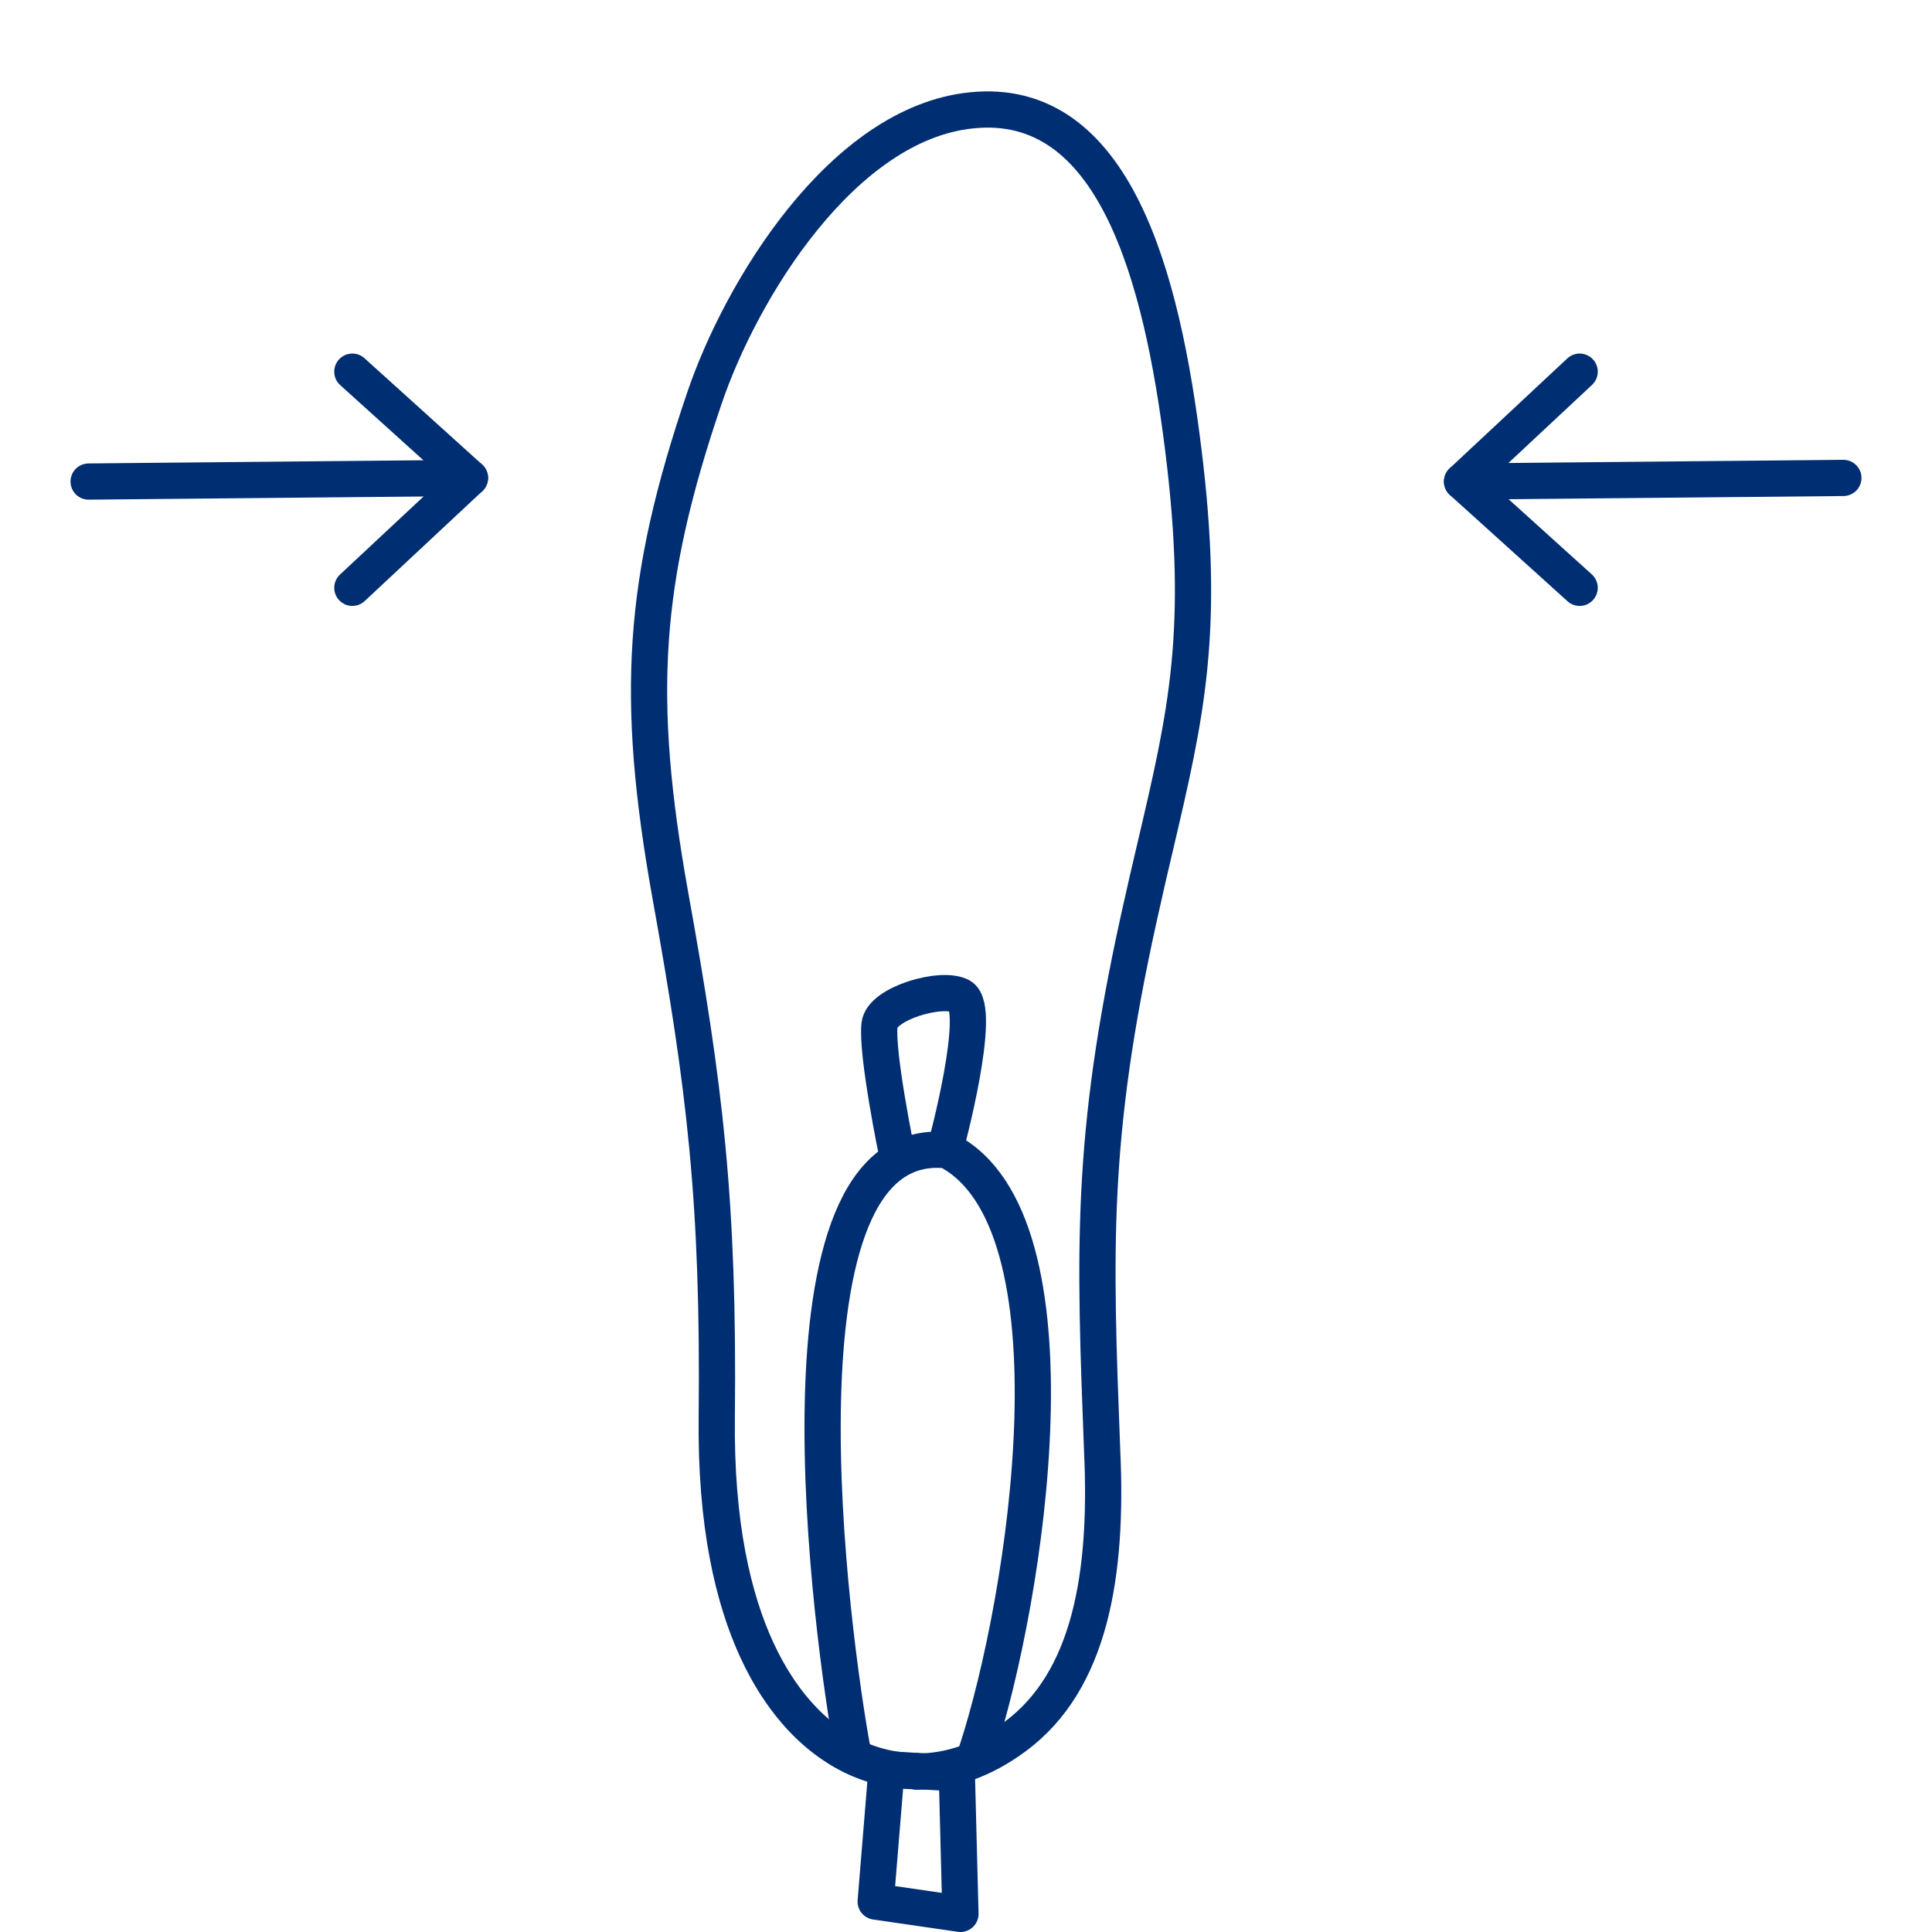 <svg viewBox="0 0 80 80" xmlns="http://www.w3.org/2000/svg" id="Linework">
  <defs>
    <style>
      .cls-1 {
        fill: none;
        stroke: #002e73;
        stroke-linecap: round;
        stroke-linejoin: round;
        stroke-width: 1.5px;
      }
    </style>
  </defs>
  <g>
    <path d="M37.95,73.34c-1.21,0-2.4-.36-3.47-1.09-1.84-1.24-4.91-4.65-4.8-13.59.09-8.91-.49-13.65-1.92-21.57-1.48-8.25-1.16-13.05,1.4-20.58,1.52-4.5,5.72-11.39,11.06-11.94h0c5.92-.62,7.89,6.86,8.78,14.07.93,7.47.11,10.97-1.13,16.27-.23.97-.47,2-.72,3.14-2.01,9.12-1.83,13.73-1.51,22.09.23,5.05-.49,9.47-3.61,11.77-1.32.98-2.68,1.45-4.09,1.45ZM40.27,5.24" class="cls-1"></path>
    <path d="M40.44,72.53c2.08-6.37,4.49-21.98-1.22-24.9-7.65-.8-4.77,20.25-3.91,24.9" class="cls-1"></path>
    <path d="M37.15,47.81s-.87-4.2-.73-5.38c.1-.88,2.57-1.61,3.36-1.18.93.51-.61,6.21-.61,6.21" class="cls-1"></path>
    <polygon points="36.71 73.26 36.26 78.74 39.77 79.25 39.62 73.43 36.71 73.26" class="cls-1"></polygon>
  </g>
  <g>
    <polyline points="65.41 15.39 60.54 19.94 65.41 24.34" class="cls-1"></polyline>
    <line y2="19.94" x2="60.54" y1="19.79" x1="76.33" class="cls-1"></line>
  </g>
  <g>
    <polyline points="14.59 24.34 19.46 19.79 14.59 15.39" class="cls-1"></polyline>
    <line y2="19.79" x2="19.46" y1="19.94" x1="3.67" class="cls-1"></line>
  </g>
</svg>